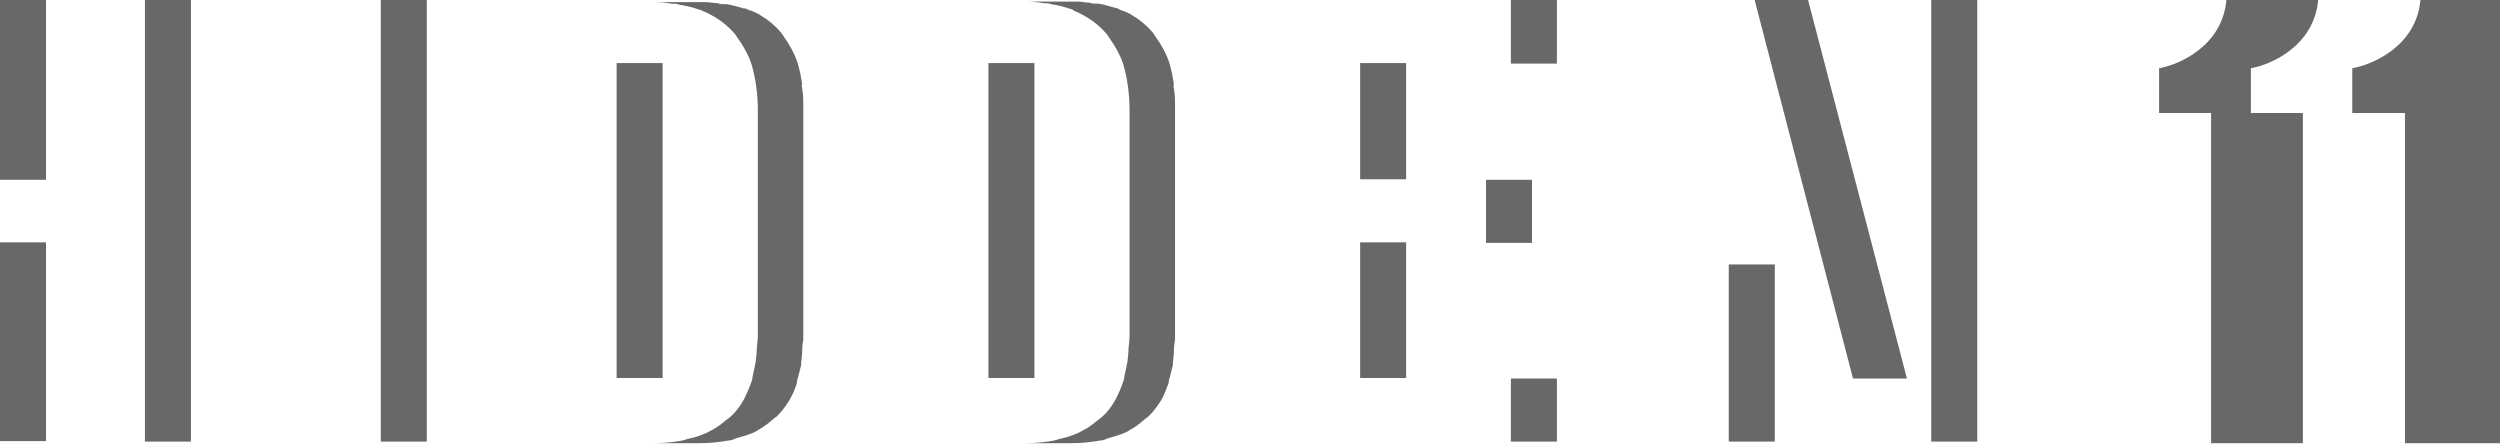 <?xml version="1.0" encoding="utf-8"?>
<svg xmlns="http://www.w3.org/2000/svg" fill="none" height="100%" overflow="visible" preserveAspectRatio="none" style="display: block;" viewBox="0 0 180 32" width="100%">
<g id="Group 49">
<g id="Vector">
<path d="M3.313 17.449H0V31.757H3.313V17.449Z" fill="#686866"/>
<path d="M3.313 0H0V12.945H3.313V0Z" fill="#686866"/>
<path d="M13.746 0H10.434V31.795H13.746V0Z" fill="#686866"/>
<path d="M30.728 0H27.415V31.795H30.728V0Z" fill="#686866"/>
<path d="M47.709 4.542H44.397V27.215H47.709V4.542Z" fill="#686866"/>
<path d="M57.762 6.132C57.686 5.564 57.572 4.997 57.419 4.505C57.191 3.823 56.848 3.218 56.468 2.688C56.391 2.574 56.315 2.461 56.239 2.347C55.82 1.855 55.325 1.439 54.754 1.098C54.716 1.098 54.678 1.022 54.64 1.022C54.411 0.909 54.183 0.795 53.916 0.719C53.802 0.682 53.726 0.606 53.612 0.606C53.612 0.606 53.574 0.606 53.536 0.606C53.155 0.492 52.774 0.379 52.355 0.303C52.355 0.303 52.279 0.303 52.241 0.303C52.051 0.303 51.86 0.303 51.67 0.227C51.365 0.227 51.099 0.152 50.794 0.152C50.642 0.152 50.528 0.152 50.375 0.152H47.063C47.52 0.152 47.939 0.189 48.357 0.265C48.548 0.265 48.738 0.265 48.928 0.341C49.423 0.417 49.88 0.53 50.299 0.682C50.413 0.682 50.49 0.757 50.604 0.795C50.908 0.909 51.175 1.06 51.441 1.211C52.013 1.552 52.508 1.968 52.926 2.461C53.003 2.574 53.079 2.688 53.155 2.801C53.536 3.331 53.878 3.937 54.107 4.618C54.259 5.11 54.373 5.678 54.45 6.246C54.526 6.776 54.564 7.381 54.564 7.987V24.074C54.564 24.452 54.526 24.755 54.488 25.096C54.488 25.399 54.45 25.739 54.411 26.042C54.335 26.421 54.259 26.799 54.183 27.14C54.183 27.253 54.145 27.367 54.107 27.48C53.955 27.935 53.764 28.351 53.574 28.73C53.307 29.222 53.003 29.638 52.622 29.979C52.508 30.092 52.393 30.168 52.279 30.244C51.975 30.509 51.67 30.736 51.327 30.925C51.175 31.001 50.985 31.114 50.832 31.19C50.452 31.341 50.071 31.493 49.652 31.568C49.462 31.606 49.309 31.682 49.119 31.72C48.51 31.833 47.824 31.909 47.101 31.909H50.413C51.137 31.909 51.784 31.833 52.431 31.72C52.622 31.72 52.812 31.644 52.965 31.568C53.383 31.455 53.764 31.341 54.145 31.19C54.335 31.114 54.488 31.038 54.64 30.925C54.983 30.736 55.287 30.509 55.592 30.244C55.706 30.13 55.82 30.054 55.934 29.979C56.315 29.6 56.62 29.184 56.886 28.73C57.077 28.389 57.267 27.973 57.381 27.556V27.518C57.381 27.405 57.419 27.291 57.458 27.178C57.534 26.875 57.61 26.572 57.686 26.269C57.686 26.231 57.686 26.156 57.686 26.08C57.724 25.777 57.762 25.474 57.762 25.134C57.762 24.907 57.8 24.717 57.838 24.452C57.838 24.339 57.838 24.225 57.838 24.112V7.873C57.838 7.268 57.838 6.7 57.724 6.17C57.724 6.17 57.724 6.17 57.724 6.132H57.762Z" fill="#686866"/>
<path d="M74.478 4.542H71.165V27.215H74.478V4.542Z" fill="#686866"/>
<path d="M84.527 6.132C84.451 5.564 84.337 4.997 84.184 4.504C83.956 3.823 83.613 3.217 83.232 2.688C83.156 2.574 83.08 2.46 83.004 2.347C82.585 1.855 82.09 1.438 81.519 1.098C81.481 1.098 81.443 1.022 81.405 1.022C81.176 0.909 80.948 0.795 80.681 0.719C80.567 0.681 80.491 0.606 80.377 0.568C80.377 0.568 80.338 0.568 80.3 0.568C79.92 0.454 79.539 0.341 79.12 0.265C79.12 0.265 79.044 0.265 79.006 0.265C78.816 0.265 78.625 0.265 78.435 0.189C78.13 0.189 77.864 0.114 77.559 0.114C77.407 0.114 77.292 0.114 77.14 0.114H73.828C74.284 0.114 74.703 0.152 75.122 0.227C75.312 0.227 75.503 0.227 75.693 0.303C76.188 0.379 76.645 0.492 77.064 0.644C77.178 0.644 77.254 0.719 77.369 0.795C77.673 0.909 77.94 1.06 78.206 1.211C78.777 1.552 79.272 1.968 79.691 2.46C79.767 2.574 79.844 2.688 79.92 2.801C80.3 3.331 80.643 3.937 80.872 4.618C81.024 5.11 81.138 5.678 81.214 6.246C81.29 6.776 81.329 7.381 81.329 7.987V24.074C81.329 24.452 81.29 24.755 81.252 25.096C81.252 25.398 81.214 25.739 81.176 26.042C81.1 26.421 81.024 26.799 80.948 27.14C80.948 27.253 80.91 27.367 80.872 27.48C80.719 27.935 80.529 28.351 80.338 28.73C80.072 29.222 79.767 29.638 79.387 29.979C79.272 30.092 79.158 30.168 79.044 30.244C78.739 30.509 78.435 30.736 78.092 30.925C77.94 31.001 77.749 31.114 77.597 31.19C77.216 31.341 76.835 31.493 76.417 31.568C76.226 31.606 76.074 31.682 75.884 31.72C75.274 31.833 74.589 31.909 73.866 31.909H77.178C77.902 31.909 78.549 31.833 79.196 31.72C79.387 31.72 79.577 31.644 79.729 31.568C80.148 31.455 80.529 31.341 80.91 31.19C81.1 31.114 81.252 31.038 81.405 30.925C81.747 30.736 82.052 30.509 82.356 30.244C82.471 30.13 82.585 30.054 82.699 29.979C83.08 29.6 83.385 29.184 83.651 28.73C83.841 28.389 83.994 27.973 84.146 27.556V27.518C84.146 27.405 84.184 27.291 84.222 27.178C84.298 26.875 84.374 26.572 84.451 26.269C84.451 26.231 84.451 26.156 84.451 26.08C84.489 25.777 84.527 25.474 84.527 25.134C84.527 24.907 84.565 24.717 84.603 24.452C84.603 24.339 84.603 24.225 84.603 24.112V7.873C84.603 7.268 84.603 6.7 84.489 6.17C84.489 6.17 84.489 6.17 84.489 6.132H84.527Z" fill="#686866"/>
<path d="M101.242 17.449H97.93V27.215H101.242V17.449Z" fill="#686866"/>
<path d="M101.242 4.542H97.93V12.907H101.242V4.542Z" fill="#686866"/>
<path d="M110.304 12.945H106.992V17.487H110.304V12.945Z" fill="#686866"/>
<path d="M112.096 27.253H108.784V31.795H112.096V27.253Z" fill="#686866"/>
<path d="M112.096 0H108.784V4.58H112.096V0Z" fill="#686866"/>
<path d="M127.784 19.04H124.471V31.796H127.784V19.04Z" fill="#686866"/>
<path d="M126.334 0L133.416 27.253H137.3L130.18 0H126.334Z" fill="#686866"/>
<path d="M142.364 0H139.051V31.795H142.364V0Z" fill="#686866"/>
</g>
<path d="M174.273 0C173.975 3.288 170.876 4.647 169.364 4.915V8.138H173.157V31.909H180V0H174.273Z" fill="#686866" id="Vector 91"/>
<path d="M166.909 0C166.615 3.288 163.556 4.647 162.063 4.915V8.138H165.808V31.909H159.199V8.138H155.455V4.915C156.948 4.647 160.007 3.288 160.301 0H166.909Z" fill="#686866" id="Subtract"/>
</g>
</svg>